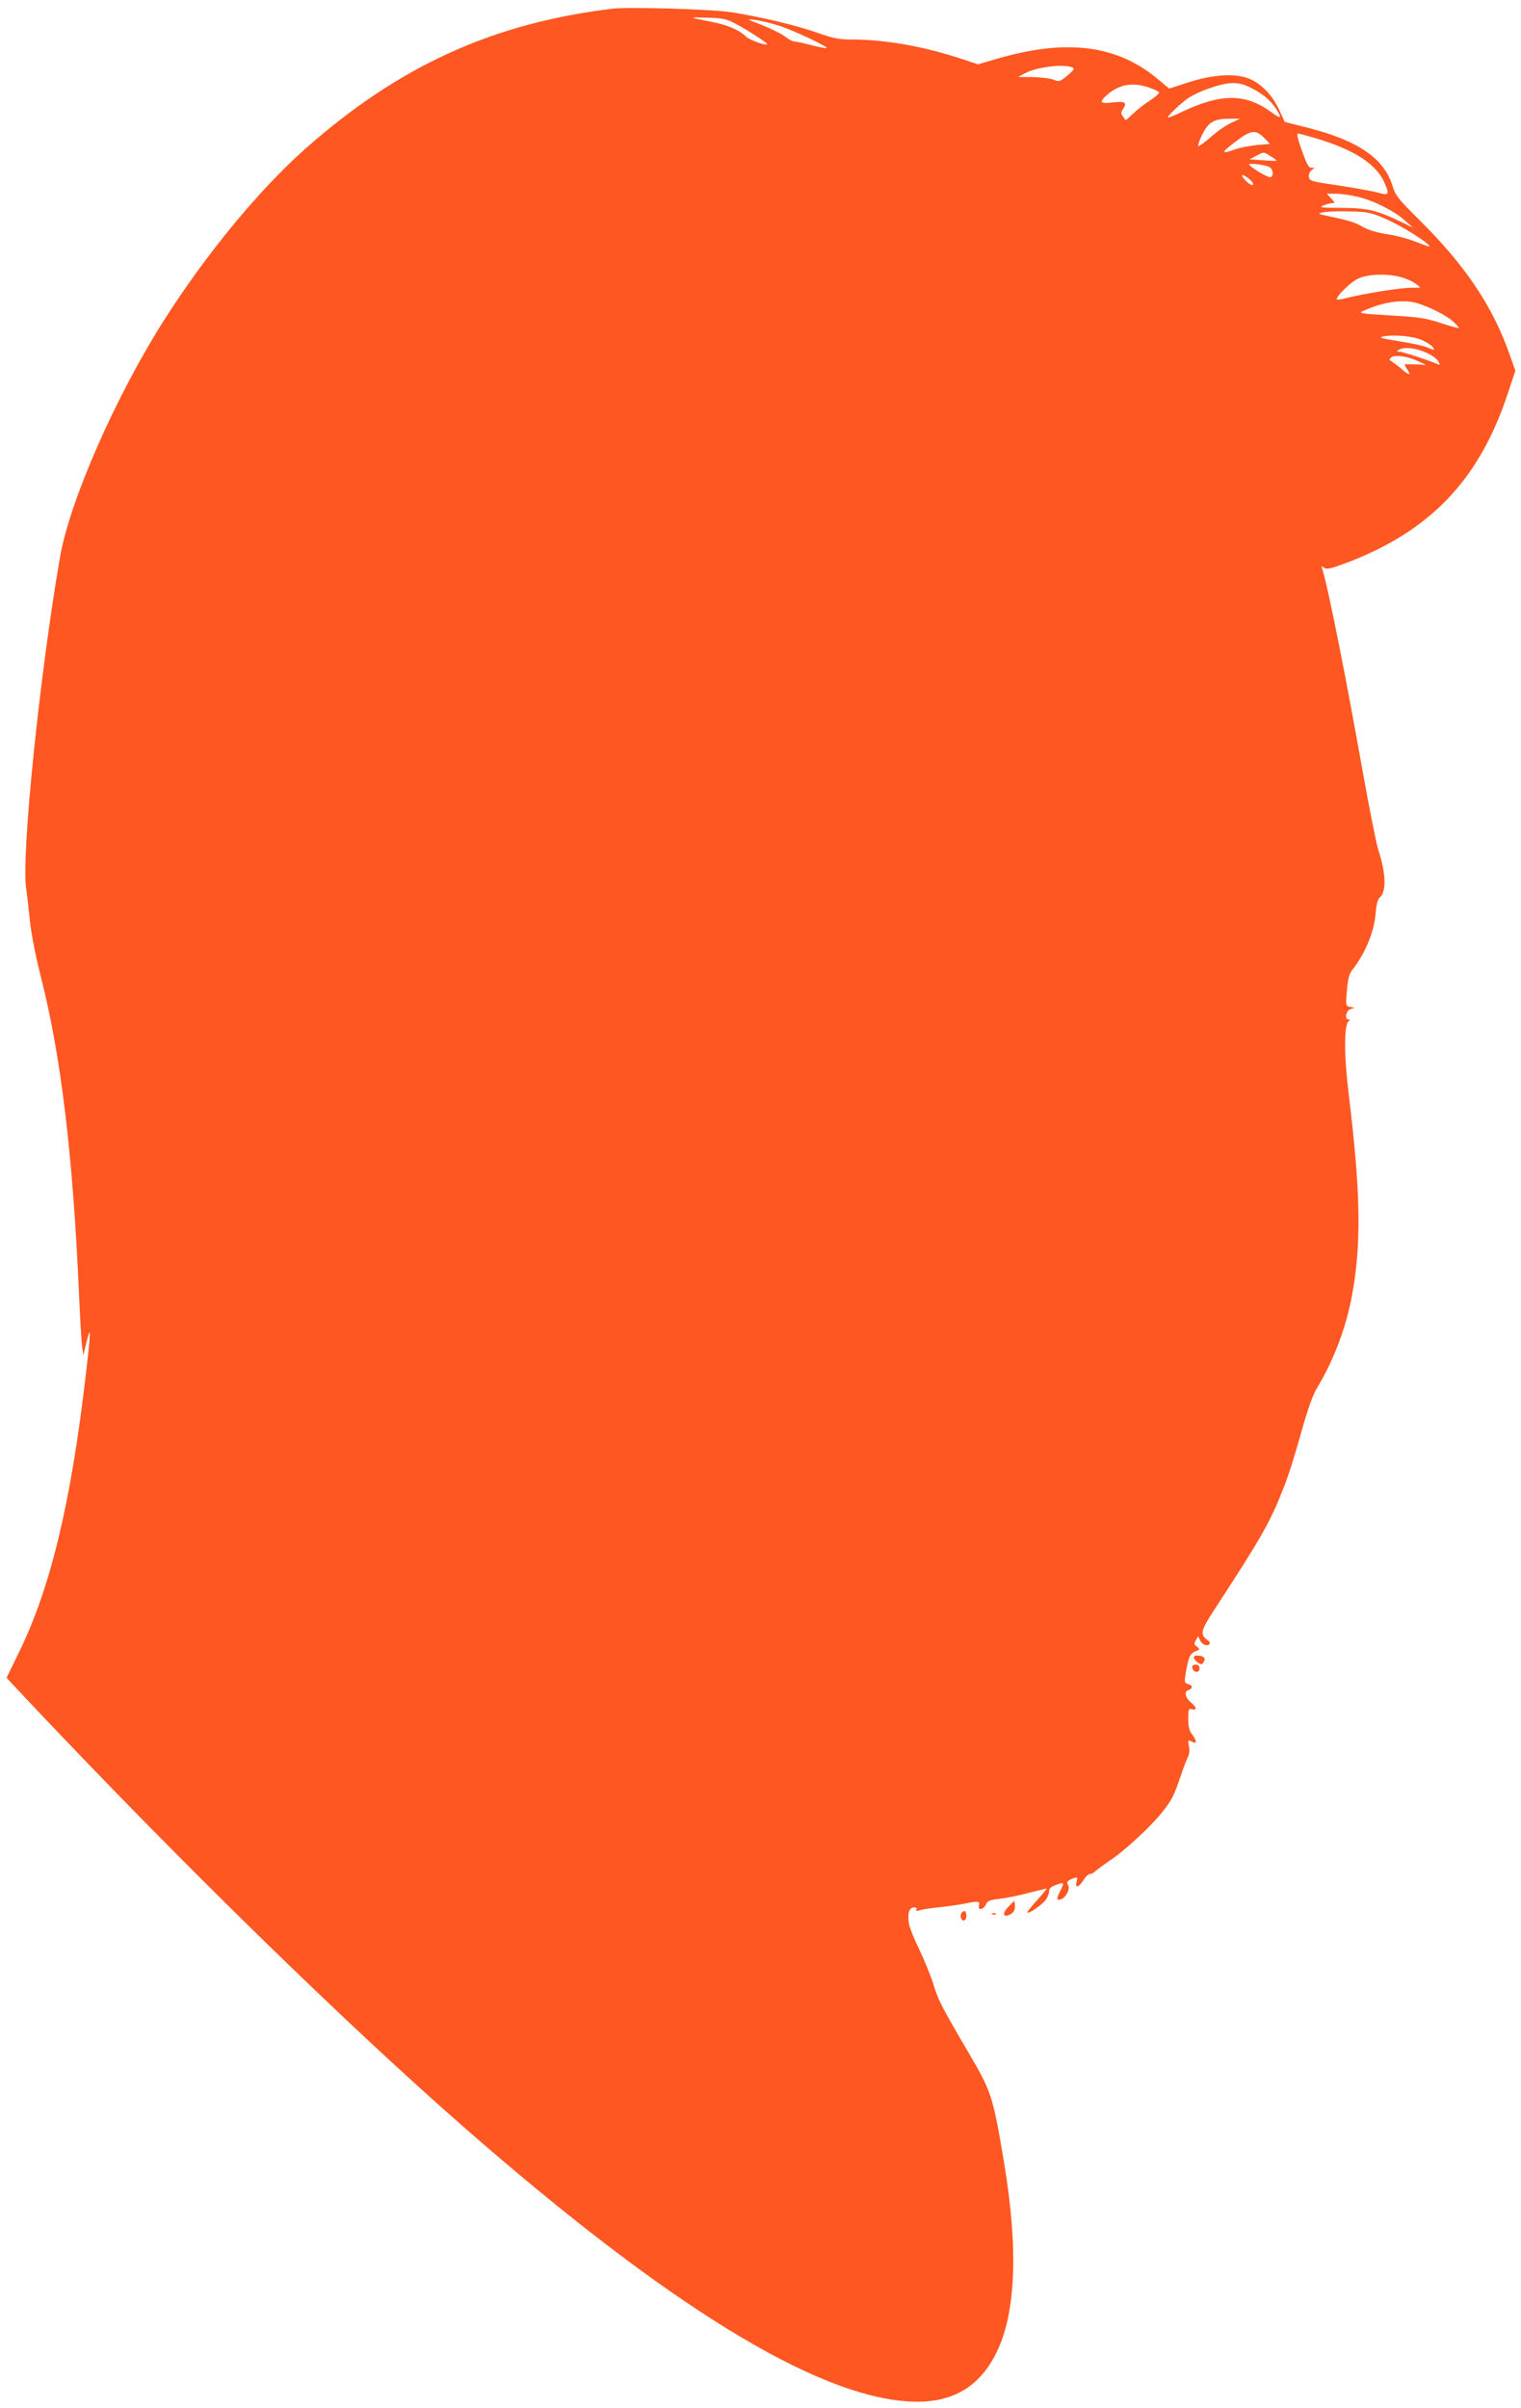 <?xml version="1.0" standalone="no"?>
<!DOCTYPE svg PUBLIC "-//W3C//DTD SVG 20010904//EN"
 "http://www.w3.org/TR/2001/REC-SVG-20010904/DTD/svg10.dtd">
<svg version="1.0" xmlns="http://www.w3.org/2000/svg"
 width="809pt" height="1280pt" viewBox="0 0 809 1280"
 preserveAspectRatio="xMidYMid meet">
<g transform="translate(0,1280) scale(0.1,-0.1)"
fill="#ff5722" stroke="none">
<path d="M3260 12754 c-636 -76 -1138 -304 -1635 -744 -245 -217 -527 -558
-751 -910 -258 -405 -503 -962 -555 -1263 -108 -623 -206 -1580 -180 -1760 6
-40 15 -121 21 -181 7 -64 31 -187 60 -300 104 -410 168 -939 200 -1671 6
-132 13 -260 17 -285 l6 -45 17 70 c25 98 24 62 -5 -185 -79 -676 -188 -1127
-355 -1466 l-65 -134 139 -148 c781 -827 1661 -1688 2296 -2243 1076 -941
1865 -1427 2365 -1456 221 -13 372 71 465 260 104 210 117 553 40 1013 -59
350 -66 372 -183 572 -154 263 -165 285 -193 375 -14 45 -48 127 -74 182 -27
55 -52 117 -55 137 -10 53 1 88 26 88 13 0 18 -4 13 -12 -5 -8 0 -9 17 -4 13
5 62 12 109 17 47 5 107 14 133 19 71 15 80 13 74 -11 -7 -28 25 -22 38 8 7
17 21 23 70 28 33 4 102 17 153 31 52 13 96 24 99 24 2 0 -20 -28 -51 -62 -31
-34 -54 -63 -52 -66 8 -7 74 38 96 65 11 14 20 35 20 47 0 16 10 25 33 34 48
17 50 16 27 -29 -22 -43 -21 -55 4 -46 27 11 49 54 37 75 -8 16 -6 21 15 31
35 15 37 14 30 -15 -9 -35 13 -28 39 14 11 17 25 30 32 29 6 -1 20 6 30 16 10
9 44 34 75 55 78 51 220 182 282 261 51 65 59 81 100 201 12 36 27 75 34 88 8
14 10 36 6 58 -6 34 -6 36 15 25 28 -15 28 4 1 39 -14 18 -20 41 -20 82 0 51
2 56 20 51 27 -7 25 11 -3 34 -32 25 -41 61 -16 68 25 8 24 26 -2 32 -18 5
-20 11 -14 47 14 91 25 117 53 127 25 10 26 11 9 24 -16 11 -17 17 -6 36 12
23 12 23 20 3 9 -25 38 -39 52 -25 5 5 1 14 -11 22 -40 29 -36 50 36 160 252
386 299 468 371 654 23 56 63 185 91 286 35 125 61 200 84 238 88 146 153 315
185 484 53 274 49 554 -15 1077 -26 211 -26 375 0 392 8 5 7 8 -1 8 -23 0 -15
47 10 55 l22 8 -24 4 c-23 5 -24 6 -17 86 5 59 12 89 26 107 71 90 119 205
127 305 3 44 11 74 20 82 38 30 36 128 -7 258 -10 33 -49 227 -85 430 -86 484
-181 963 -212 1060 -5 17 -4 18 9 7 13 -10 30 -7 99 18 459 168 726 444 879
909 l40 120 -31 88 c-91 257 -235 471 -479 713 -112 111 -128 131 -143 180
-44 147 -182 242 -448 310 l-126 32 -28 61 c-36 79 -93 139 -157 167 -74 32
-195 25 -331 -19 l-98 -32 -60 50 c-217 182 -484 216 -851 110 l-106 -31 -94
31 c-198 65 -402 101 -578 101 -67 0 -98 6 -183 36 -114 40 -299 84 -457 109
-101 16 -542 29 -630 19z m650 -79 c54 -27 170 -102 170 -109 0 -12 -89 19
-110 38 -40 38 -101 64 -186 80 -124 24 -125 25 -24 22 81 -2 103 -6 150 -31z
m235 -12 c75 -24 260 -111 252 -119 -2 -2 -39 5 -82 16 -43 11 -85 20 -92 20
-8 0 -30 12 -49 27 -19 14 -74 41 -122 60 -83 32 -85 34 -37 27 28 -3 86 -17
130 -31z m1558 -221 c15 -6 11 -13 -25 -43 -40 -33 -45 -35 -73 -23 -16 7 -66
13 -110 14 l-80 1 38 20 c62 33 201 50 250 31z m934 -101 c68 -31 115 -68 145
-112 40 -60 35 -66 -22 -24 -135 99 -266 99 -474 0 -39 -19 -72 -32 -74 -30
-6 6 75 83 115 108 21 13 65 34 98 45 102 36 153 39 212 13z m-524 -7 c26 -9
49 -20 52 -24 3 -5 -19 -25 -48 -44 -30 -19 -71 -51 -91 -71 -21 -20 -38 -35
-39 -33 -2 1 -8 11 -15 20 -11 14 -11 21 3 41 21 33 8 40 -60 32 -62 -8 -70 2
-30 38 67 59 139 72 228 41z m432 -189 c-28 -13 -76 -47 -108 -76 -32 -28 -61
-49 -64 -45 -3 3 7 31 23 63 33 66 62 82 149 82 l50 0 -50 -24z m178 -77 l32
-33 -70 -6 c-38 -4 -90 -14 -115 -23 -80 -28 -78 -19 11 48 73 55 99 57 142
14z m272 -2 c209 -62 328 -139 371 -242 25 -60 21 -64 -38 -48 -29 8 -123 25
-208 38 -145 21 -155 24 -158 45 -2 13 4 29 15 37 17 14 17 14 0 12 -15 -2
-25 15 -52 90 -21 57 -29 92 -22 92 7 0 48 -11 92 -24z m-236 -97 c18 -11 32
-21 30 -23 -2 -2 -35 -1 -73 2 l-70 5 35 18 c43 23 38 23 78 -2z m-3 -60 c17
-14 18 -46 2 -51 -11 -4 -88 40 -113 65 -14 14 94 1 111 -14z m-110 -62 c16
-14 23 -26 17 -30 -5 -3 -23 7 -38 23 -34 35 -18 40 21 7z m574 -93 c84 -19
193 -74 250 -124 l45 -40 -60 29 c-131 63 -180 75 -318 76 -109 0 -124 2 -100
12 15 7 37 12 47 13 18 0 18 2 -4 25 l-23 25 49 0 c27 0 78 -7 114 -16z m153
-119 c78 -34 216 -119 231 -144 3 -5 -25 4 -64 20 -38 16 -109 36 -157 43 -55
8 -105 23 -133 39 -45 26 -76 35 -185 58 -56 12 -58 13 -30 20 17 4 80 7 140
5 102 -2 116 -5 198 -41z m84 -310 c28 -8 62 -24 75 -35 l23 -19 -52 -1 c-56
0 -254 -32 -340 -54 -29 -8 -53 -11 -53 -7 0 19 74 91 112 109 53 26 161 29
235 7z m78 -136 c64 -18 161 -67 196 -100 17 -16 30 -31 28 -33 -2 -2 -44 10
-94 26 -78 26 -114 32 -267 41 -168 10 -176 12 -145 25 104 47 207 62 282 41z
m28 -197 c23 -10 48 -26 56 -35 16 -21 13 -21 -30 -3 -19 8 -86 22 -149 32
-98 16 -110 19 -80 26 54 10 156 1 203 -20z m21 -66 c30 -13 60 -34 66 -47 11
-20 10 -21 -6 -14 -45 20 -181 64 -199 65 -17 0 -17 2 -5 10 26 17 88 11 144
-14z m-44 -45 l45 -21 -58 3 c-31 1 -57 1 -57 -1 0 -1 7 -14 16 -27 21 -33 9
-32 -31 3 -17 15 -40 32 -51 39 -17 10 -17 13 -4 23 21 15 86 6 140 -19z"/>
<path d="M6350 3988 c0 -7 10 -19 21 -27 18 -11 23 -11 30 1 13 20 5 33 -24
36 -17 2 -27 -1 -27 -10z"/>
<path d="M6342 3933 c5 -26 38 -29 38 -4 0 15 -6 21 -21 21 -14 0 -19 -5 -17
-17z"/>
<path d="M5368 2668 c-33 -32 -37 -59 -8 -51 27 7 42 28 38 55 l-3 23 -27 -27z"/>
<path d="M5117 2633 c-13 -12 -7 -43 8 -43 9 0 15 9 15 25 0 24 -10 32 -23 18z"/>
<path d="M5278 2623 c7 -3 16 -2 19 1 4 3 -2 6 -13 5 -11 0 -14 -3 -6 -6z"/>
</g>
</svg>
